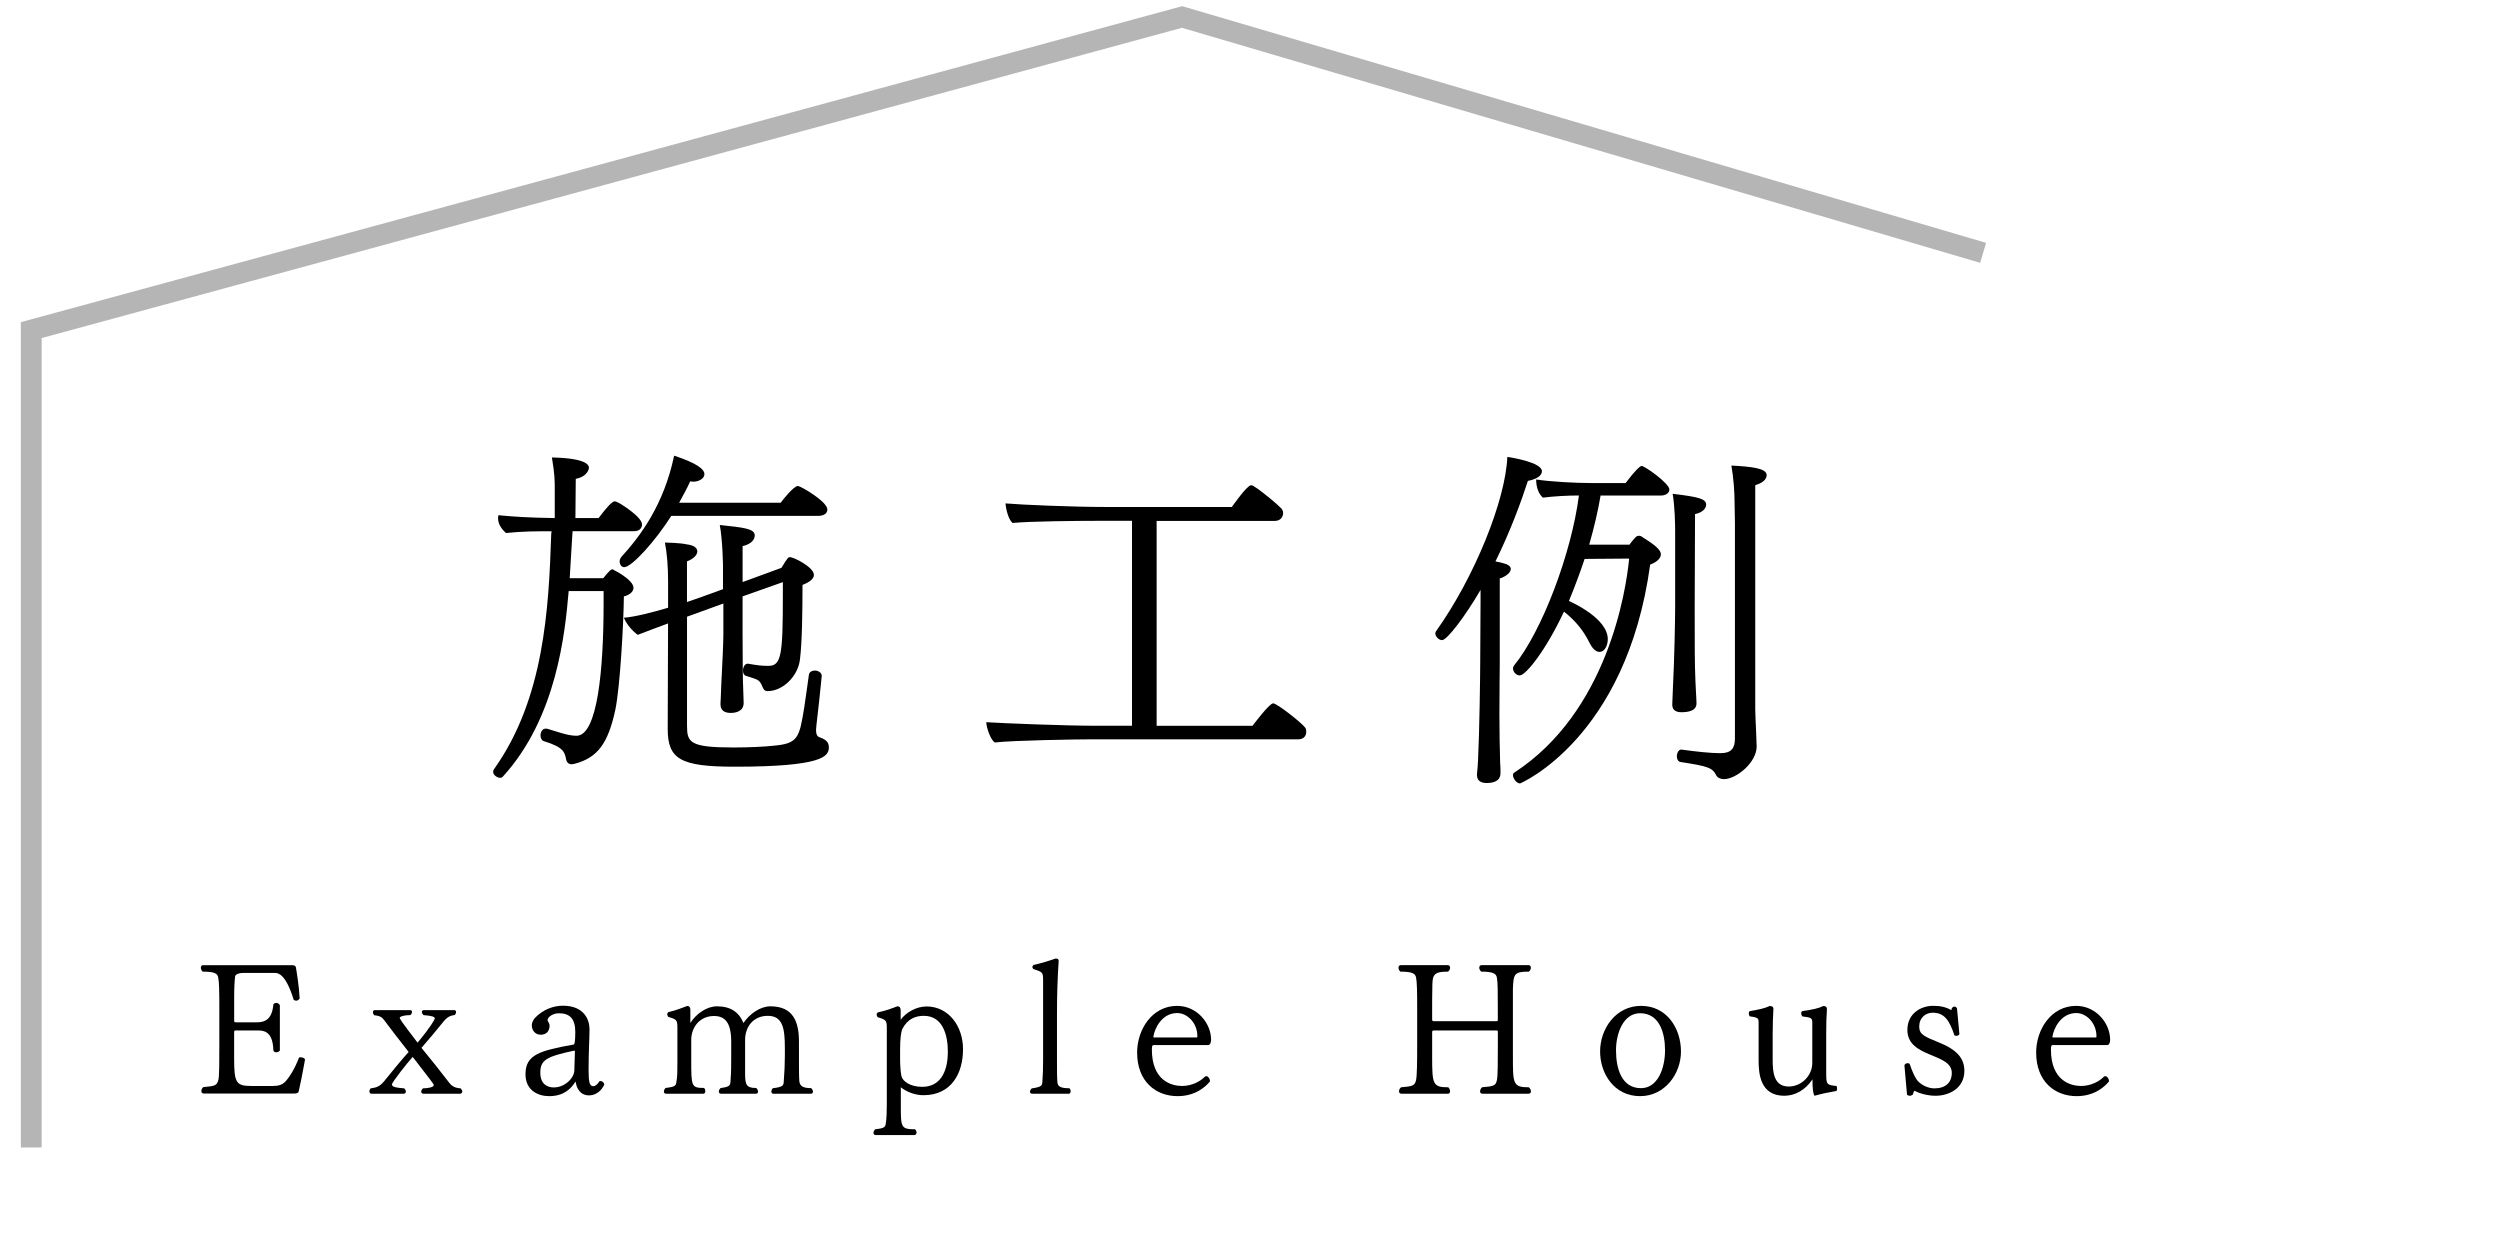 <?xml version="1.0" encoding="utf-8"?>
<!-- Generator: Adobe Illustrator 23.0.1, SVG Export Plug-In . SVG Version: 6.00 Build 0)  -->
<svg version="1.1" id="レイヤー_1" xmlns="http://www.w3.org/2000/svg" xmlns:xlink="http://www.w3.org/1999/xlink" x="0px"
	 y="0px" viewBox="0 0 720 360" style="enable-background:new 0 0 720 360;" xml:space="preserve">
<style type="text/css">
	.st0{fill:none;}
	.st1{fill:none;stroke:#B5B5B6;stroke-width:6;stroke-miterlimit:10;}
</style>
<rect y="-0.16" class="st0" width="720" height="360"/>
<polyline class="st1" points="571.14,72.82 340.43,4.89 9,95.07 9,330.47 "/>
<g>
	<path d="M184.91,151.03c0,0.92-0.62,1.95-2.26,1.95h-17.75c-0.31,4.31-0.51,8.83-0.82,13.55h9.65c0.1-0.1,1.95-2.57,2.57-2.57
		c0.21,0,0.41,0.1,0.51,0.21c1.64,0.82,5.64,3.18,5.64,5.13c0,1.03-1.03,2.05-2.77,2.46c-0.1,8.42-1.13,26.27-2.46,32.64
		c-2.05,9.54-5.03,13.75-11.49,15.5c-0.41,0.1-0.82,0.21-1.13,0.21c-1.03,0-1.44-0.82-1.54-1.33c-0.41-2.16-0.72-3.59-6.47-5.34
		c-0.62-0.21-0.92-0.92-0.92-1.64c0-0.92,0.51-1.95,1.44-1.95c0.21,0,0.31,0,0.41,0c2.57,0.72,5.85,2.05,8.52,2.05
		c6.06,0,7.8-19.19,7.8-38.08c0-1.23,0-2.46,0-3.59h-10.06c-1.03,11.91-3.39,36.43-18.99,53.47c-0.21,0.21-0.41,0.31-0.72,0.31
		c-0.92,0-2.05-0.82-2.05-1.74c0-0.31,0.1-0.51,0.31-0.82c14.37-20.22,15.7-45.98,16.42-67.53l0.1-0.92c-4.31,0-8.21,0-13.14,0.51
		c-1.13-1.03-2.26-2.46-2.26-4.21c0-0.31,0-0.62,0.1-0.92c4.11,0.41,8.72,0.72,16.22,0.82v-8.21c0-2.67,0-4.31-0.82-9.24
		c9.85,0.21,10.67,2.16,10.67,2.98c0,0.1-0.21,2.46-3.8,3.18l-0.1,11.29h6.67c2.16-2.87,3.9-4.82,4.62-4.82
		c0.31,0,0.51,0.1,0.72,0.21C178.54,144.87,184.91,148.87,184.91,151.03z M238.28,146.72c0,1.03-0.82,1.85-2.67,1.85h-42.28
		c-4.52,7.18-11.39,14.78-13.55,14.78c-0.82,0-1.33-0.82-1.33-1.64c0-0.51,0.21-0.92,0.51-1.33c5.34-5.85,12.21-14.88,15.19-29.15
		c6.57,2.16,8.72,3.9,8.72,5.34c0,1.23-1.54,2.16-3.28,2.16c-0.31,0-0.51-0.1-0.82-0.1c-0.82,1.85-1.95,3.9-3.18,6.16h29.25
		c0.72-1.03,3.8-4.82,4.93-4.82C230.58,139.94,238.28,144.46,238.28,146.72z M211.59,220.81c-15.6,0-19.29-2.16-19.29-10.88
		l0.1-30.38c-3.18,1.13-6.26,2.36-8.72,3.28c-1.33-0.92-3.18-2.87-4-4.93c2.98-0.21,7.9-1.44,12.73-2.87v-7.7
		c0-4-0.31-8.11-0.92-11.08c4.11,0.1,5.95,0.41,6.16,0.51c2.16,0.21,3.18,1.03,3.18,2.05s-1.13,2.16-2.98,2.87v11.7
		c2.98-1.03,5.64-1.95,7.29-2.57l3.08-1.13v-6.88c0,0-0.1-7.18-0.92-11.6c6.77,0.72,10.06,1.03,10.06,2.98
		c0,2.36-3.28,3.08-3.49,3.08v10.37l11.19-4.1c1.75-2.87,1.95-3.08,2.46-3.08c1.03,0,6.88,2.87,6.88,5.13
		c0,1.03-1.13,2.05-3.28,2.87c0,6.88-0.1,16.42-0.72,21.35c-0.51,4.93-4.93,9.24-9.34,9.24c-1.95,0-1.03-2.67-3.49-3.49
		c-0.82-0.31-1.44-0.51-2.77-0.92c-0.62-0.21-0.82-0.82-0.82-1.54c0-0.92,0.51-1.95,1.33-1.95h0.1c2.98,0.51,4,0.62,5.64,0.62
		c0.1,0,0.21,0,0.31,0c3.69,0,4.1-3.28,4.1-20.42c0-1.44,0-2.67,0-3.69l-11.6,4.11v10.57c0,9.13,0.1,12.62,0.1,13.65
		c0,0.92,0.21,5.23,0.21,6.47c0,2.46-2.36,2.87-3.69,2.87c-1.54,0-2.98-0.51-2.98-2.46c0-0.1,0-0.1,0-0.21
		c0.1-1.23,0.1-2.77,0.21-5.13c0.41-8.01,0.62-12.42,0.62-15.19v-8.52l-2.26,0.82c-2.26,0.82-5.13,1.85-8.21,2.98v31.4
		c0,4.82,0.82,6.26,13.34,6.26c4.41,0,9.03-0.21,11.6-0.51c7.08-0.62,7.39-2.26,8.83-11.08c0.51-3.18,0.92-6.67,1.33-9.34
		c0.1-0.82,0.92-1.23,1.75-1.23c0.92,0,1.95,0.62,1.95,1.54c0,0.41-1.33,12.93-1.54,14.27c0,0.51-0.1,0.92-0.1,1.23
		c0,1.85,0.62,2.05,1.23,2.26c1.64,0.62,2.46,1.33,2.46,2.87C238.69,217.84,236.84,220.81,211.59,220.81z"/>
	<path d="M376.2,210.76c0,1.03-0.62,2.16-2.26,2.16h-59.32c-4.31,0-23.19,0.31-28.12,0.92c-1.23-0.82-2.36-4.11-2.46-5.85
		c4.62,0.31,22.89,1.03,31.82,1.03h10.16V150h-10.57c-4.31,0-18.88,0.1-23.81,0.62c-1.13-0.82-1.95-3.9-2.05-5.64
		c4.62,0.41,19.71,1.03,28.74,1.03h36.43c0.62-0.82,4.41-6.26,5.54-6.26c0.31,0,0.62,0.1,0.82,0.31c2.26,1.33,7.08,5.44,8.01,6.47
		c0.21,0.31,0.41,0.72,0.41,1.23c0,1.03-0.72,2.26-2.36,2.26h-34.07v59.01h27.61c0.1-0.1,4.82-6.47,5.95-6.47
		c1.13,0,8.21,5.65,9.13,6.88C376.1,209.73,376.2,210.24,376.2,210.76z"/>
	<path d="M440.03,138.5c-1.85,5.75-5.03,14.47-9.34,23.19c1.03,0.21,1.64,0.31,2.26,0.51c1.33,0.31,2.16,0.92,2.16,1.64
		c0,1.54-2.67,2.67-3.18,2.77v24.53c0,1.54-0.1,7.8-0.1,14.57c0,5.03,0.1,10.26,0.21,14.06c0.1,1.03,0.1,1.64,0.1,2.87
		c0,2.46-2.26,2.87-4,2.87c-1.54,0-2.77-0.62-2.77-2.26c0-0.1,0-0.31,0-0.41c0,0,0.21-1.64,0.31-4.1
		c0.41-8.01,0.62-24.73,0.62-27.61l0.1-18.47v-2.77c-4.41,7.59-9.65,14.47-11.08,14.47c-0.92,0-1.95-1.03-1.95-1.95
		c0-0.21,0.1-0.41,0.21-0.62c11.19-15.7,20.01-37.77,20.53-50.19c0.92,0.1,9.96,1.54,9.96,4.1
		C444.04,137.79,440.44,138.4,440.03,138.5z M480.78,140.97c0,1.13-1.23,1.74-2.36,1.74h-17.45c-0.72,4.31-1.85,9.13-3.28,14.16
		h11.6c0.51-0.82,1.54-1.85,1.85-2.26c0.31-0.21,0.51-0.31,0.82-0.31c0.21,0,0.41,0,0.62,0.1c3.08,1.95,5.75,3.69,5.75,5.23
		c0,1.23-1.23,2.26-3.08,2.98c-6.88,50.19-37.46,63.02-37.46,63.02c-1.03,0-2.05-1.44-2.05-2.36c0-0.31,0.1-0.62,0.31-0.72
		c26.89-17.45,32.23-52.24,33.15-61.68l-12.83,0.1c-1.33,4-2.87,8.11-4.52,12.11c0.92,0.41,11.19,5.03,11.19,10.98
		c0,2.05-1.03,3.69-2.36,3.69c-0.92,0-1.95-0.72-2.87-2.57c-1.95-4-4.62-6.88-7.39-9.03c-5.44,11.6-11.08,18.37-12.73,18.37
		c-1.03,0-1.95-1.03-1.95-2.05c0-0.31,0.1-0.51,0.31-0.82c8.01-9.75,16.52-32.23,18.68-48.95c-3.18,0-7.18,0.21-10.37,0.62
		c-1.33-1.13-1.95-3.18-1.95-5.23c3.9,0.62,11.19,1.03,16.11,1.03h9.65c2.77-3.69,4.21-4.93,4.62-4.93
		C473.7,134.19,480.78,139.22,480.78,140.97z M488.17,148.05l-0.1,27.2c0,11.08,0,15.6,0.21,20.83c0,1.03,0.31,5.23,0.31,6.47
		c0,2.16-2.26,2.57-4.41,2.57c-1.33,0-2.57-0.51-2.57-2.16c0-0.1,0.1-2.77,0.21-5.34c0.41-7.9,0.62-19.6,0.62-22.37v-21.65
		c0,0,0-0.31,0-0.72c0-1.95-0.1-7.18-0.72-10.67c7.59,0.92,9.65,1.44,9.65,3.18C491.35,146.41,490.32,147.64,488.17,148.05z
		 M505.51,139.74v64.55c0,1.54,0.41,9.24,0.41,10.67c0,4.72-5.95,9.44-9.44,9.44c-0.72,0-1.75-0.31-2.16-1.03
		c-1.13-2.26-2.26-2.67-10.26-3.9c-0.82-0.1-1.13-0.92-1.13-1.64c0-0.92,0.51-1.95,1.23-1.95c0.1,0,0.1,0,0.1,0
		c4.41,0.62,8.52,1.03,10.98,1.03c0.1,0,0.21,0,0.31,0c3.08,0,4.11-1.44,4.11-4.21v-62.09l-0.1-5.75c0-3.28-0.31-7.29-0.92-10.78
		c5.64,0.31,10.16,0.72,10.16,2.77C508.79,137.38,508.59,138.81,505.51,139.74z"/>
</g>
<g>
	<path d="M86.03,314.3c-0.11,0.48-0.48,0.64-1.39,0.64h-25.9c-0.53,0-0.75-0.32-0.75-0.69c0-0.43,0.21-0.91,0.59-1.17
		c3.41-0.27,3.89-0.48,4.32-2.08c0.27-1.23,0.27-5.27,0.27-10.44v-9.8c0-5.12-0.05-7.99-0.32-9.22c-0.21-1.12-0.85-1.71-4.48-1.71
		c-0.32-0.27-0.53-0.75-0.53-1.17c0-0.37,0.21-0.69,0.69-0.69H83.9c0.64,0,1.23,0.05,1.33,0.69c0.27,1.55,0.91,5.59,1.07,8.9
		c-0.27,0.43-0.64,0.64-1.01,0.64c-0.21,0-0.43-0.11-0.69-0.21c-2.24-7.3-4.37-7.78-5.38-7.78h-9.27c-1.12,0-2.13,0.37-2.24,1.01
		c-0.16,1.39-0.27,2.93-0.27,6.61v6.07c0,0.43,0.05,0.53,0.59,0.53h5.91c2.29,0,4.42-0.75,4.8-5.22c0.27-0.27,0.59-0.37,0.85-0.37
		c0.43,0,0.8,0.27,1.01,0.69v13.05c-0.27,0.32-0.69,0.48-1.07,0.48c-0.43,0-0.75-0.21-0.8-0.59c-0.16-4.64-1.97-5.7-4.32-5.7h-6.39
		c-0.53,0-0.59,0.05-0.59,0.64v7.62c0,6.87,0.64,7.73,4.96,7.73h6.18c1.76,0,2.77-0.37,3.62-1.28c1.28-1.39,2.72-3.73,3.94-6.93
		c0.16-0.05,0.32-0.05,0.48-0.05c0.59,0,1.23,0.32,1.23,0.69C87.25,308.55,86.46,312.54,86.03,314.3z"/>
	<path d="M133.13,314.35c0,0.37-0.27,0.64-0.59,0.64h-10.55c-0.48,0-0.69-0.27-0.69-0.59s0.21-0.69,0.53-0.96
		c1.17,0,3.09-0.27,3.09-0.91c0-0.32-0.59-1.07-6.07-8.15c-1.49,1.65-5.97,7.3-5.97,7.94c0,0.11,0.05,0.21,0.11,0.32
		c0.27,0.43,1.17,0.64,3.41,0.8c0.32,0.27,0.48,0.64,0.48,0.96s-0.16,0.59-0.64,0.59h-9.32c-0.32,0-0.53-0.32-0.53-0.69
		c0-0.27,0.11-0.59,0.37-0.85c1.6-0.21,2.61-0.53,3.84-2.02c2.13-2.61,4.96-6.13,7.09-8.47c-2.5-3.14-5.27-6.77-6.93-9
		c-0.69-0.96-1.23-1.39-2.93-1.55c-0.27-0.21-0.43-0.59-0.43-0.91c0-0.32,0.16-0.59,0.59-0.59h10.02c0.48,0,0.64,0.21,0.64,0.53
		c0,0.32-0.16,0.64-0.48,0.91c-1.39,0-2.56,0.27-2.98,0.59c-0.05,0.05-0.05,0.11-0.05,0.21c0,0.27,0.37,0.96,5.12,7.14
		c3.73-4.48,4.96-6.71,4.96-6.93c0-0.53-0.69-0.8-3.25-1.01c-0.27-0.27-0.48-0.59-0.48-0.91c0-0.32,0.21-0.53,0.64-0.53h8.63
		c0.43,0,0.59,0.27,0.59,0.53c0,0.32-0.16,0.69-0.43,0.91c-1.33,0.11-2.24,0.64-3.41,2.13c-1.92,2.4-4.16,5.06-6.13,7.3
		c2.66,3.25,5.75,7.09,8.05,10.12c0.75,0.96,1.65,1.44,3.25,1.55C132.97,313.77,133.13,314.09,133.13,314.35z"/>
	<path d="M169.67,315.47c-2.66,0-3.62-2.13-3.89-3.94c0-0.05,0,0-0.05,0c-1.28,2.02-3.36,4.16-7.57,4.16c-3.14,0-6.82-1.6-6.82-6.34
		c0-5.59,4.1-6.77,13.91-8.53c0.21-0.11,0.43-0.69,0.43-3.62c0-3.89-1.65-5.38-4.74-5.38c-1.6,0-3.25,1.01-3.25,2.02
		c0,0.21,0.59,0.85,0.59,1.55c0,1.76-1.12,2.61-2.56,2.61c-1.71,0-2.56-1.44-2.56-2.66c0-0.96,0.53-1.71,0.85-2.13
		c2.45-2.56,5.49-3.57,8.1-3.57c6.13,0,7.67,4.05,7.67,6.77c0,2.5-0.27,6.71-0.27,11.83c0,3.46,0.32,4.58,1.33,4.58
		c0.48,0,1.07-0.27,1.87-1.49c0.05,0,0.16,0,0.21,0c0.69,0,1.12,0.69,1.12,1.01C173.24,314.19,171.54,315.47,169.67,315.47z
		 M165.36,302.58c-7.94,1.71-9.75,2.66-9.75,6.34c0,3.68,2.45,4.26,3.89,4.26c3.25,0,5.86-2.77,5.91-4.9l0.16-5.33
		C165.57,302.58,165.41,302.58,165.36,302.58z"/>
	<path d="M234.14,314.41c0,0.32-0.21,0.59-0.64,0.59h-10.71c-0.48,0-0.64-0.27-0.64-0.64c0-0.32,0.16-0.69,0.43-0.96
		c2.82-0.32,3.09-0.75,3.14-1.87c0.21-2.88,0.32-5.06,0.32-7.41v-2.29c0-5.49-0.53-9.27-4.9-9.27c-4.37,0-6.55,3.36-6.55,6.93v7.14
		c0,0.85,0,1.71,0,2.5c0,3.3,0.37,4.21,3.2,4.21c0.32,0.27,0.53,0.69,0.53,1.07c0,0.32-0.21,0.59-0.64,0.59h-9.96
		c-0.48,0-0.69-0.27-0.69-0.64s0.21-0.75,0.53-1.01c2.45-0.32,2.77-0.69,2.82-1.87c0.21-2.88,0.21-4.32,0.21-6.93v-4.53
		c0-5.54-1.81-7.41-4.96-7.41c-4.1,0-6.55,3.25-6.55,6.87v5.75c0,7.62,0,8.1,3.68,8.1c0.27,0.27,0.37,0.59,0.37,0.91
		c0,0.43-0.21,0.75-0.53,0.75h-10.76c-0.43,0-0.64-0.27-0.64-0.59c0-0.37,0.21-0.8,0.48-1.07c2.82-0.32,2.98-0.64,3.14-1.81
		c0.27-1.54,0.27-2.98,0.27-5.54v-9.86c0-2.4-0.16-2.5-2.61-3.25c-0.21-0.27-0.32-0.53-0.32-0.75c0-0.21,0.11-0.48,0.37-0.64
		c2.13-0.48,4.1-1.28,5.38-1.76c0.64,0,0.91,0.43,0.91,1.12v3.78c1.76-2.77,4.8-4.8,7.67-4.8c3.89,0,6.34,1.65,7.62,4.8
		c1.81-2.66,4.85-4.8,7.78-4.8c6.61,0,8.21,4.53,8.21,10.18v5.33c0,2.29,0,4.69,0.11,6.13c0.21,1.33,1.01,1.92,3.41,1.92
		C233.93,313.66,234.14,314.09,234.14,314.41z"/>
	<path d="M265.94,315.42c-2.5,0-5.06-1.07-6.5-2.29v5.49c0,6.02,0.05,6.61,4.1,6.61c0.27,0.27,0.43,0.64,0.43,0.91
		c0,0.43-0.27,0.75-0.59,0.75H252.2c-0.43,0-0.64-0.27-0.64-0.64c0-0.32,0.21-0.75,0.48-1.01c2.77-0.32,2.93-0.64,3.09-1.81
		c0.21-1.54,0.27-3.04,0.27-5.59v-21.63c0-2.34-0.16-2.5-2.61-3.25c-0.21-0.21-0.32-0.48-0.32-0.75c0-0.21,0.11-0.48,0.37-0.64
		c2.34-0.48,4.37-1.28,5.59-1.76c0.64,0,0.96,0.43,0.96,1.12v2.77c1.49-2.08,4.48-3.84,7.46-3.84c6.29,0,10.5,5.6,10.5,12.31
		C277.35,309.08,274.04,315.42,265.94,315.42z M266.05,292.56c-2.29,0-4.64,0.8-6.18,3.78c-0.43,1.07-0.64,3.09-0.64,6.02v2.66
		c0,1.81,0.16,4.16,0.43,5.06c0.37,1.23,2.29,2.93,5.97,2.93c4.85,0,7.35-3.89,7.35-10.12
		C272.98,298.32,271.65,292.56,266.05,292.56z"/>
	<path d="M308.35,314.25c0,0.43-0.21,0.75-0.53,0.75h-10.5c-0.48,0-0.69-0.27-0.69-0.59s0.21-0.69,0.53-0.96
		c2.66-0.37,2.98-0.75,3.04-1.86c0.16-2.08,0.21-3.94,0.21-6.07v-22.97c0-2.56-0.05-2.56-2.77-3.46c-0.21-0.16-0.32-0.37-0.32-0.53
		c0-0.21,0.11-0.43,0.27-0.64c2.29-0.48,5.12-1.39,6.39-1.86c0.43,0,0.91,0.05,0.91,0.69c0,0.05,0,0.05,0,0.11
		c-0.32,4.85-0.48,9.7-0.48,14.87v13.8c0,2.29,0,4.64,0.11,6.07c0.11,1.28,0.8,1.81,3.46,1.81
		C308.25,313.66,308.35,313.98,308.35,314.25z"/>
	<path d="M347.94,300.98h-15.61c-0.43,0-0.59,0.16-0.59,1.28c0,9.06,5.75,10.5,8.69,10.5c2.88,0,5.33-1.39,6.5-2.61
		c0.16-0.16,0.32-0.21,0.48-0.21c0.21,0,0.48,0.11,0.64,0.37c0.21,0.21,0.43,0.64,0.43,1.12c-1.28,1.6-4.26,4.26-9.32,4.26
		c-6.29,0-11.67-4.21-11.67-12.57c0-6.55,4.26-13.43,11.51-13.43c5.7,0,9.8,4.96,9.8,9.8C348.79,300.29,348.47,300.98,347.94,300.98
		z M339.04,291.76c-4.37,0-6.5,4.32-6.87,6.82c0,0.21,0,0.21,0.21,0.21h12.25c0.11,0,0.21,0,0.21-0.37
		C344.85,294.69,342.02,291.76,339.04,291.76z"/>
	<path d="M440.91,314.3c0,0.37-0.21,0.69-0.69,0.69h-13.27c-0.48,0-0.69-0.32-0.69-0.69s0.21-0.85,0.59-1.17
		c3.41-0.27,3.94-0.48,4.26-2.08c0.27-1.23,0.27-5.22,0.27-10.44v-3.25c0-0.53,0-0.59-0.53-0.59H413.1c-0.59,0-0.64,0.11-0.64,0.59
		v6.93c0,7.99,0.16,8.85,4.64,8.85c0.32,0.27,0.53,0.75,0.53,1.17c0,0.37-0.21,0.69-0.69,0.69h-13.27c-0.53,0-0.75-0.32-0.75-0.69
		c0-0.43,0.21-0.91,0.59-1.17c3.41-0.27,3.94-0.48,4.32-2.08c0.27-1.23,0.32-5.22,0.32-10.34v-9.91c0-5.17-0.05-7.99-0.32-9.27
		c-0.21-1.07-0.91-1.71-4.53-1.71c-0.32-0.27-0.53-0.75-0.53-1.12c0-0.43,0.21-0.75,0.69-0.75h13.48c0.48,0,0.69,0.32,0.69,0.75
		c0,0.37-0.21,0.85-0.59,1.12c-4.37,0-4.53,0.96-4.53,5.01c-0.05,1.39-0.05,3.46-0.05,6.02v2.72c0,0.37,0.05,0.53,0.64,0.53h17.74
		c0.53,0,0.53-0.11,0.53-0.53v-2.72c0-5.17,0-8.05-0.27-9.32c-0.21-1.07-0.91-1.71-4.48-1.71c-0.37-0.27-0.59-0.75-0.59-1.12
		c0-0.43,0.21-0.75,0.69-0.75h13.48c0.48,0,0.69,0.32,0.69,0.75c0,0.37-0.21,0.85-0.59,1.12c-4.26,0-4.42,0.69-4.58,5.01v19.45
		c0,7.83,0,8.85,4.58,8.85C440.7,313.45,440.91,313.93,440.91,314.3z"/>
	<path d="M472.34,315.69c-7.46,0-11.51-6.5-11.51-12.84c0-6.66,4.58-13.16,11.78-13.16c7.51,0,11.51,6.55,11.51,13.16
		C484.12,309.19,479.53,315.69,472.34,315.69z M472.34,291.81c-4.8,0-6.93,5.75-6.93,10.66c0,5.27,1.6,10.92,7.19,10.92
		c4.8,0,6.93-5.65,6.93-10.92C479.53,297.52,477.94,291.81,472.34,291.81z"/>
	<path d="M529.08,313.5c0,0.21-0.05,0.43-0.16,0.69c-2.72,0.48-4.21,0.8-6.34,1.39c-0.43-0.64-0.59-2.13-0.59-4.74
		c-0.05,0.05-0.05,0.11-0.11,0.16c-1.87,2.82-4.85,4.58-7.99,4.58c-6.93,0-7.41-6.29-7.41-10.18v-10.82c0-1.28-0.05-1.55-2.56-1.87
		c-0.16-0.21-0.27-0.59-0.27-0.85c0-0.32,0.11-0.64,0.43-0.69c2.34-0.37,4.26-0.8,5.59-1.44c0.53,0,1.07,0.16,1.07,0.8
		c0,0.05,0,0.05,0,0.11c-0.11,2.66-0.21,3.68-0.21,7.25v7.3c0,3.62,0.32,7.73,4.64,7.73c3.57,0,6.77-3.04,6.77-6.82v-11.51
		c0-1.33-0.16-1.55-2.88-1.87c-0.21-0.27-0.32-0.59-0.32-0.91c0-0.27,0.11-0.53,0.43-0.64c2.82-0.37,4.69-0.8,5.92-1.44
		c0.53,0,1.07,0.16,1.07,0.91c-0.16,2.66-0.21,3.68-0.21,7.25v10.98c0,3.41,0.05,3.62,2.98,3.89
		C529.03,313.02,529.08,313.29,529.08,313.5z"/>
	<path d="M565.74,308.39c0,5.06-4.42,7.19-8.31,7.19c-2.18,0-4.64-0.64-6.02-1.44c-0.11,0.05-0.37,0.37-0.48,1.07
		c-0.27,0.21-0.59,0.37-0.91,0.37s-0.59-0.11-0.8-0.32l-0.75-8.47c0.16-0.37,0.53-0.59,0.91-0.59c0.21,0,0.43,0.05,0.59,0.16
		c0.8,2.45,1.76,4.37,2.4,5.01c1.17,1.23,3.04,2.08,4.74,2.08c3.2,0,5.01-1.65,5.01-4.48c-0.05-5.81-12.68-4.21-12.79-12.25
		c0-0.05,0-0.05,0-0.11c0-4.69,3.84-6.93,7.41-6.93c2.08,0,3.62,0.32,5.22,1.23c0.05-0.05,0.11-0.21,0.16-0.53
		c0.16-0.27,0.48-0.48,0.75-0.48c0.27,0,0.59,0.16,0.75,0.53l0.69,7.41c-0.16,0.32-0.53,0.48-0.85,0.48c-0.21,0-0.43-0.05-0.59-0.16
		c-1.49-4.42-2.93-6.5-6.29-6.5c-1.97,0-3.84,1.44-3.84,3.94c0,0.05,0,0.05,0,0.11c0,2.13,1.44,2.82,5.43,4.42
		C563.6,302.26,565.74,304.82,565.74,308.39z"/>
	<path d="M606.87,300.98h-15.61c-0.43,0-0.59,0.16-0.59,1.28c0,9.06,5.75,10.5,8.68,10.5c2.88,0,5.33-1.39,6.5-2.61
		c0.16-0.16,0.32-0.21,0.48-0.21c0.21,0,0.48,0.11,0.64,0.37c0.21,0.21,0.43,0.64,0.43,1.12c-1.28,1.6-4.26,4.26-9.32,4.26
		c-6.29,0-11.67-4.21-11.67-12.57c0-6.55,4.26-13.43,11.51-13.43c5.7,0,9.8,4.96,9.8,9.8C607.72,300.29,607.4,300.98,606.87,300.98z
		 M597.97,291.76c-4.37,0-6.5,4.32-6.87,6.82c0,0.21,0,0.21,0.21,0.21h12.26c0.11,0,0.21,0,0.21-0.37
		C603.78,294.69,600.95,291.76,597.97,291.76z"/>
</g>
</svg>
